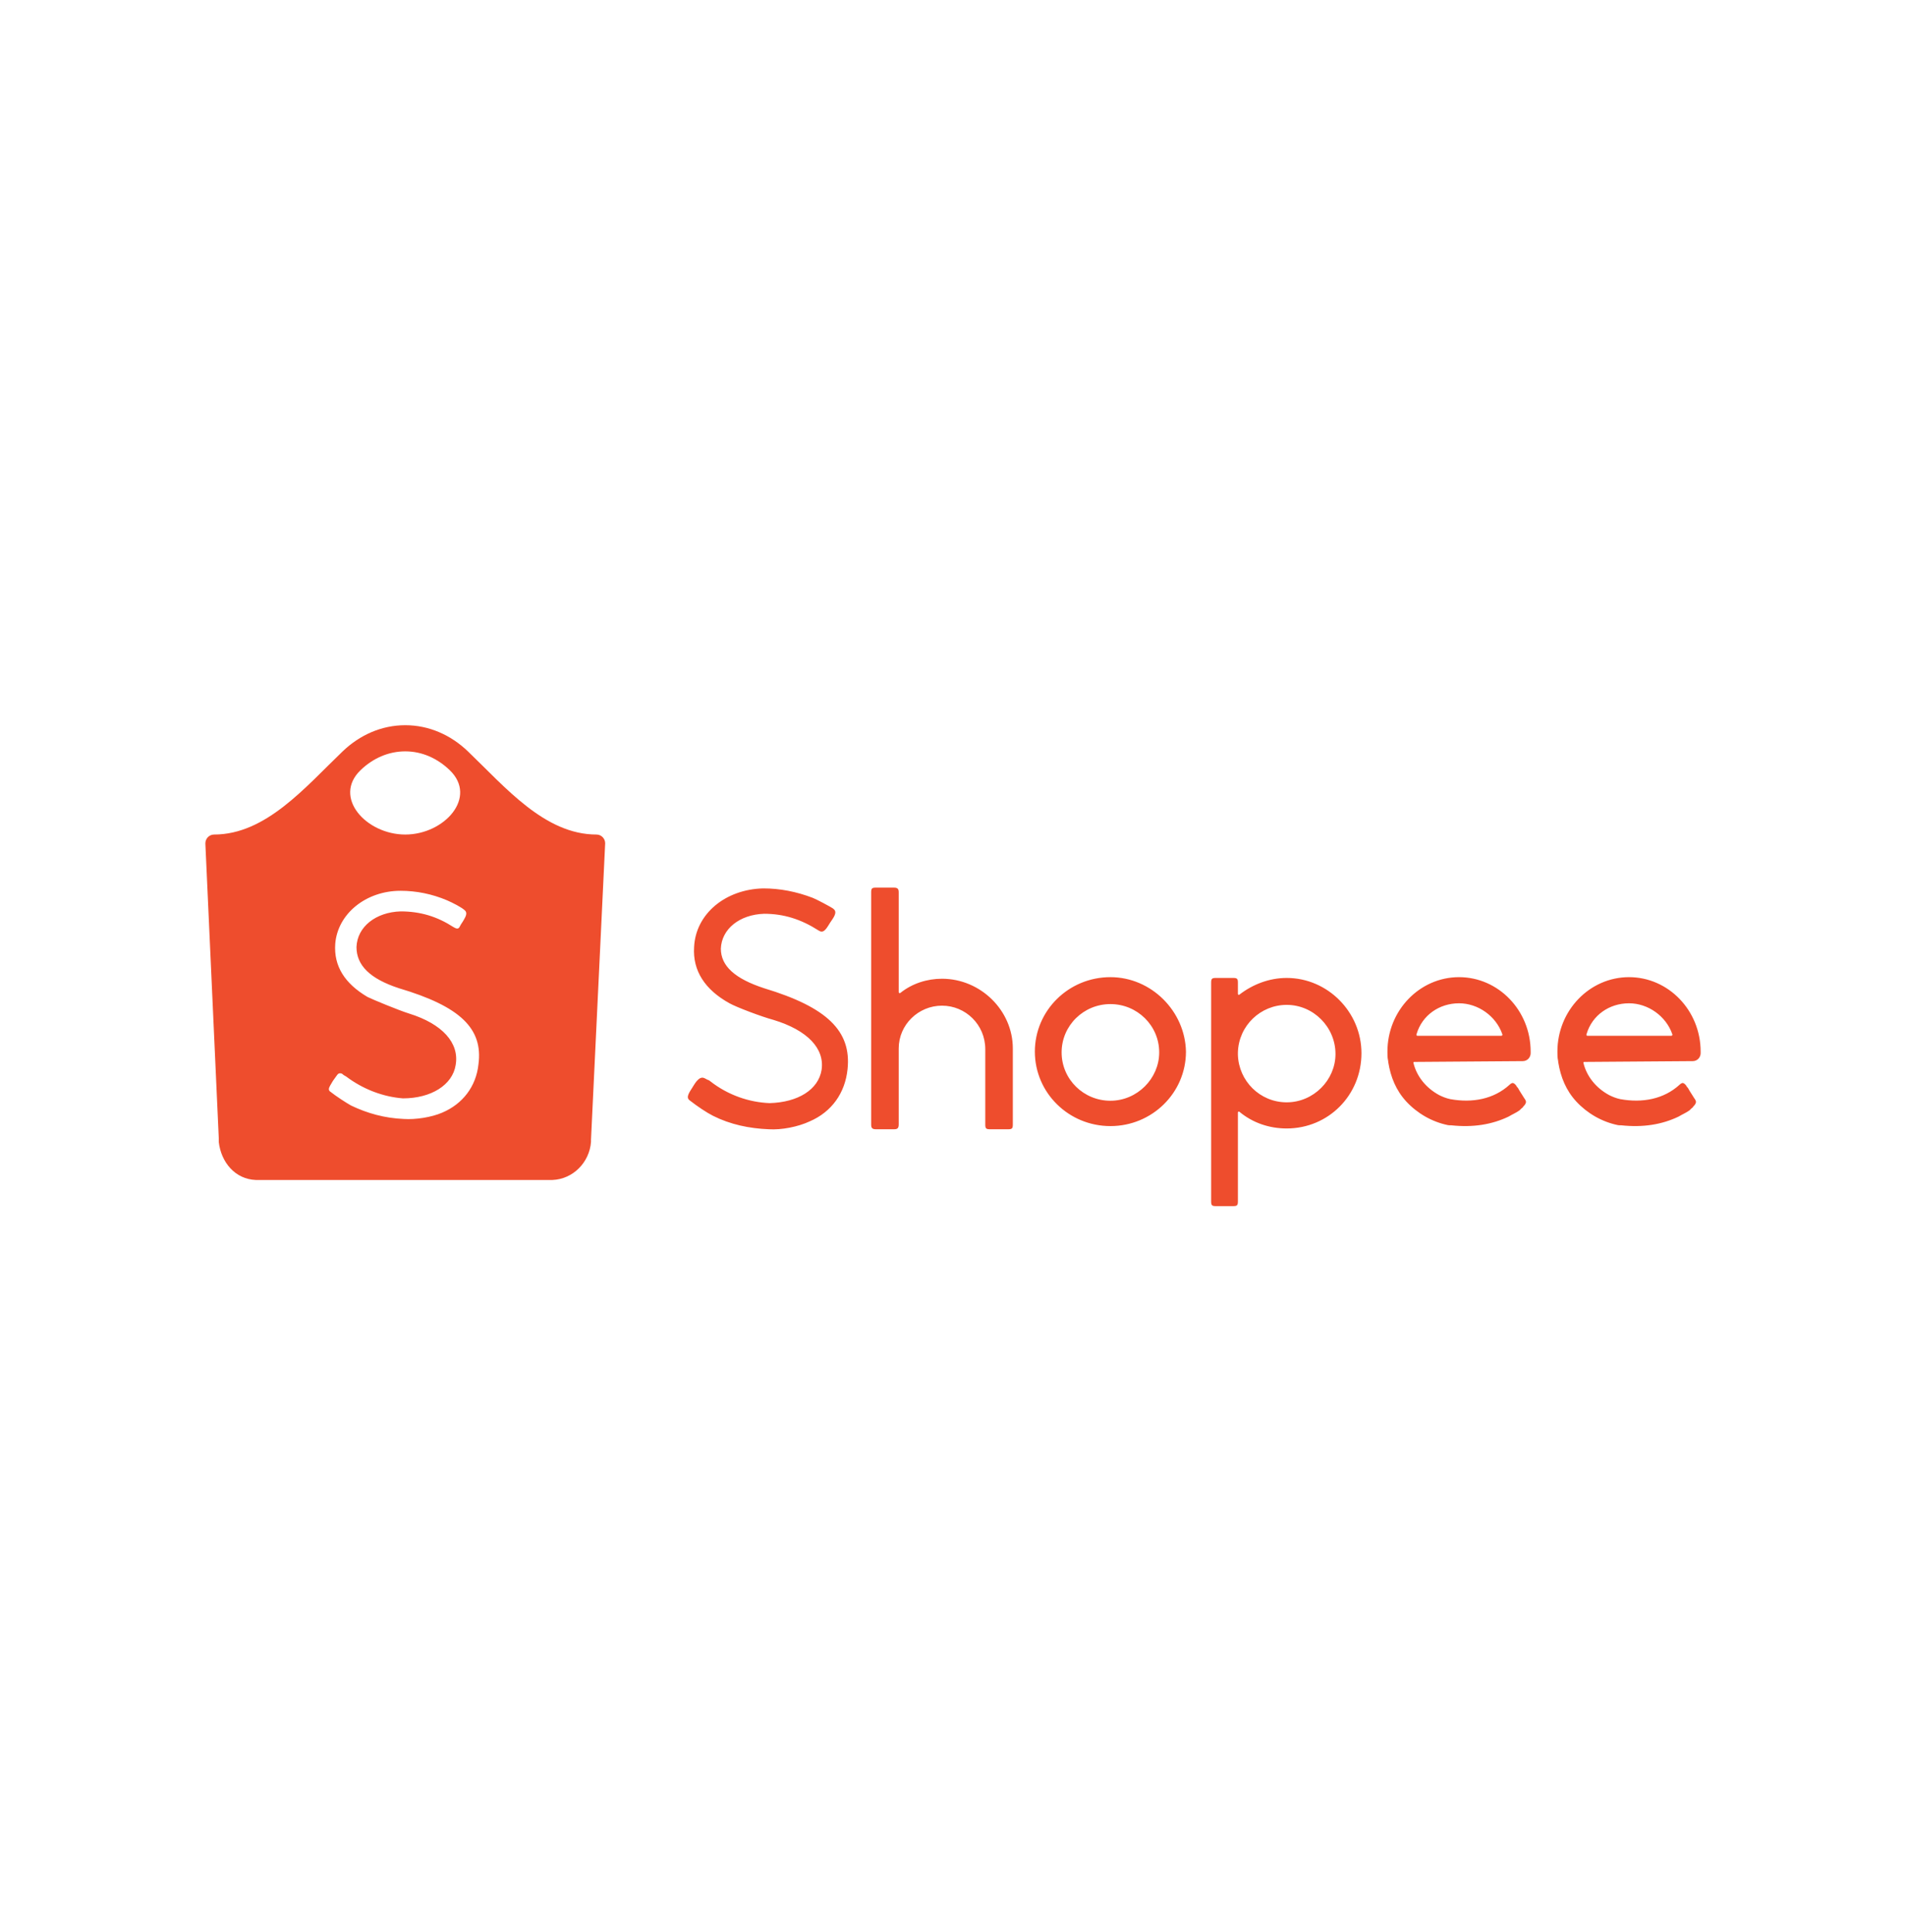 <svg width="297" height="301" viewBox="0 0 297 301" fill="none" xmlns="http://www.w3.org/2000/svg">
<g filter="url(#filter0_d_2698_22138)">
<rect x="10.004" y="7" width="276.996" height="280.933" rx="20" fill="white"/>
<path fill-rule="evenodd" clip-rule="evenodd" d="M74.556 162.836C74.189 166.293 72.104 169.008 68.916 170.366C67.199 171.107 64.746 171.477 62.907 171.354C59.964 171.231 57.266 170.49 54.691 169.255C53.832 168.762 52.483 167.897 51.38 167.033C51.054 166.706 51.401 166.23 51.633 165.832C51.699 165.718 51.776 165.585 51.87 165.428C52.208 164.952 52.36 164.738 52.448 164.622C52.545 164.495 52.632 164.345 52.778 164.28C52.894 164.228 53.042 164.225 53.178 164.258C53.287 164.284 53.386 164.362 53.464 164.441C53.596 164.574 53.789 164.627 53.939 164.74C56.587 166.732 59.686 167.904 62.784 168.144C67.199 168.144 70.51 166.046 71 162.959C71.613 159.503 68.916 156.54 63.765 154.935C62.171 154.442 58.002 152.713 57.266 152.343C53.71 150.244 51.993 147.528 52.238 144.072C52.606 139.381 57.02 135.801 62.416 135.801C64.869 135.801 67.321 136.295 69.651 137.282C70.51 137.653 71.981 138.393 72.472 138.887C72.863 139.281 72.55 139.855 72.27 140.334C72.221 140.418 72.166 140.512 72.104 140.615C71.993 140.783 71.907 140.913 71.841 141.014C71.652 141.304 71.576 141.704 71.231 141.683C71.031 141.67 70.794 141.546 70.626 141.437C68.126 139.819 65.501 139.01 62.416 139.01C58.615 139.134 55.672 141.356 55.549 144.566C55.549 147.405 57.634 149.504 62.171 150.985C71.736 153.824 75.292 157.281 74.556 162.836ZM63.152 114.074C65.765 114.074 68.17 115.171 70.073 117C74.472 121.229 69.251 127.036 63.149 127.036C57.049 127.036 51.797 121.22 56.196 116.994C58.105 115.161 60.523 114.074 63.152 114.074ZM94.3 128.394C94.3 127.653 93.687 127.036 92.951 127.036C84.87 127.036 78.735 119.652 72.898 114.064C70.245 111.523 66.847 110 63.152 110C59.457 110 56.06 111.523 53.406 114.064C47.569 119.652 41.434 127.036 33.353 127.036C32.617 127.036 32.004 127.653 32.004 128.394V128.517L34.089 174.317C34.089 174.44 34.089 174.564 34.089 174.687V174.811V174.934C34.457 178.144 36.664 180.736 39.852 180.86H85.716H85.838H85.961H86.084C89.272 180.736 91.847 178.144 92.093 174.934V174.811C92.093 174.687 92.093 174.687 92.093 174.564L94.3 128.394ZM247.212 158.158C247.217 158.149 247.22 158.14 247.223 158.131C248.086 155.176 250.78 153.33 253.841 153.33C256.784 153.33 259.604 155.306 260.585 158.145C260.642 158.259 260.559 158.392 260.432 158.392H247.357C247.237 158.392 247.159 158.266 247.212 158.158ZM263.774 162.342C263.896 162.342 263.896 162.342 263.774 162.342C264.509 162.342 265 161.725 265 161.108V160.984V160.861C265 154.442 259.972 149.257 253.841 149.257C247.709 149.257 242.681 154.442 242.681 160.861C242.681 161.33 242.681 161.8 242.787 162.269C242.798 162.318 242.804 162.368 242.804 162.418C242.804 162.45 242.807 162.482 242.812 162.513C243.184 164.84 244.041 166.922 245.625 168.638C247.315 170.461 249.599 171.805 252.126 172.318C252.206 172.334 252.288 172.342 252.369 172.342C252.492 172.342 252.492 172.342 252.614 172.342C256.048 172.712 258.991 172.218 261.566 170.984C262.154 170.629 262.742 170.387 263.222 170.041C263.263 170.012 263.301 169.978 263.337 169.942C263.419 169.86 263.5 169.777 263.582 169.695C263.626 169.651 263.731 169.62 263.759 169.564C263.786 169.508 263.799 169.477 263.842 169.433C264.386 168.866 264.373 168.619 264.019 168.144C263.662 167.546 263.306 167.064 263.061 166.585C263.046 166.555 263.026 166.527 263.002 166.503C262.945 166.446 262.891 166.388 262.852 166.33C262.803 166.257 262.732 166.108 262.67 166.046C262.356 165.73 262.221 165.683 261.959 165.83C261.858 165.886 261.771 165.964 261.689 166.046C259.236 168.268 255.925 168.885 252.492 168.268C251.879 168.144 251.266 167.897 250.775 167.651C248.694 166.542 247.225 164.695 246.731 162.602C246.729 162.593 246.728 162.585 246.728 162.576C246.728 162.515 246.778 162.465 246.839 162.465L263.774 162.342ZM220.724 158.158C220.729 158.149 220.732 158.14 220.735 158.131C221.598 155.176 224.292 153.33 227.353 153.33C230.296 153.33 233.116 155.306 234.097 158.145C234.154 158.259 234.071 158.392 233.944 158.392H220.869C220.749 158.392 220.671 158.266 220.724 158.158ZM237.286 162.342C238.022 162.342 238.512 161.725 238.512 161.108V160.984V160.861C238.512 154.442 233.484 149.257 227.353 149.257C221.221 149.257 216.194 154.442 216.194 160.861C216.194 161.33 216.193 161.8 216.299 162.269C216.31 162.318 216.316 162.368 216.316 162.418C216.316 162.45 216.319 162.482 216.324 162.513C216.696 164.84 217.553 166.922 219.137 168.638C220.827 170.461 223.111 171.805 225.638 172.318C225.718 172.334 225.8 172.342 225.881 172.342C226.004 172.342 226.004 172.342 226.126 172.342C229.56 172.712 232.503 172.218 235.078 170.984C235.666 170.629 236.254 170.387 236.734 170.041C236.775 170.012 236.813 169.978 236.849 169.942C236.931 169.86 237.012 169.778 237.094 169.695C237.138 169.651 237.243 169.62 237.271 169.564C237.298 169.508 237.311 169.477 237.354 169.433C237.898 168.866 237.885 168.619 237.531 168.144C237.174 167.546 236.818 167.064 236.573 166.585C236.558 166.555 236.538 166.527 236.514 166.503C236.457 166.446 236.403 166.388 236.364 166.33C236.315 166.257 236.244 166.108 236.182 166.046C235.868 165.73 235.733 165.683 235.471 165.83C235.37 165.886 235.283 165.964 235.201 166.046C232.748 168.268 229.437 168.885 226.004 168.268C225.391 168.144 224.778 167.897 224.287 167.651C222.206 166.542 220.737 164.695 220.243 162.602C220.241 162.593 220.24 162.585 220.24 162.576C220.24 162.515 220.29 162.465 220.351 162.465L237.286 162.342ZM200.497 168.762C196.328 168.762 193.017 165.428 192.894 161.355V160.984C193.017 156.787 196.45 153.577 200.497 153.577C204.666 153.577 208.1 157.034 208.1 161.231C208.1 165.305 204.666 168.762 200.497 168.762ZM200.497 149.38C197.799 149.38 195.224 150.368 193.139 151.973C193.049 152.063 192.894 151.999 192.894 151.871V150.121C192.894 149.504 192.771 149.38 192.158 149.38H189.46C188.847 149.38 188.725 149.504 188.725 150.121V184.193C188.725 184.81 188.847 184.933 189.46 184.933H192.158C192.771 184.933 192.894 184.81 192.894 184.193V170.344C192.894 170.216 193.049 170.152 193.139 170.243C195.224 171.971 197.799 172.835 200.497 172.835C206.996 172.835 212.147 167.651 212.147 161.108C212.147 154.688 206.874 149.38 200.497 149.38ZM173.028 168.515C168.859 168.515 165.425 165.182 165.425 160.984C165.425 156.787 168.859 153.454 173.028 153.454C177.197 153.454 180.631 156.787 180.631 160.984C180.631 165.058 177.197 168.515 173.028 168.515ZM173.028 149.257C166.529 149.257 161.256 154.442 161.256 160.861C161.256 167.28 166.529 172.465 173.028 172.465C179.527 172.465 184.8 167.28 184.8 160.861C184.678 154.565 179.405 149.257 173.028 149.257ZM146.785 149.504C144.461 149.504 142.136 150.241 140.299 151.715C140.29 151.722 140.281 151.728 140.271 151.733C140.165 151.786 140.041 151.71 140.041 151.591V136.048C140.041 135.554 139.918 135.307 139.305 135.307H136.484C135.871 135.307 135.749 135.43 135.749 136.048V172.218C135.749 172.712 135.871 172.959 136.484 172.959H139.305C139.795 172.959 140.041 172.835 140.041 172.218V160.367C140.041 156.664 143.106 153.701 146.785 153.701C150.464 153.701 153.53 156.664 153.53 160.49V172.218C153.53 172.835 153.653 172.959 154.266 172.959H157.086C157.699 172.959 157.822 172.835 157.822 172.218V160.367C157.822 154.442 152.794 149.504 146.785 149.504ZM107.912 166.416C107.524 167.067 106.826 167.916 107.405 168.405C107.447 168.44 107.494 168.477 107.544 168.515C108.648 169.379 110.119 170.366 111.1 170.86C113.798 172.218 116.741 172.835 119.807 172.959C121.769 173.082 124.344 172.588 126.184 171.724C129.617 170.243 131.702 167.28 132.07 163.577C132.683 157.651 128.881 153.948 119.071 150.985C114.534 149.504 112.326 147.528 112.326 144.813C112.449 141.726 115.27 139.504 119.071 139.381C122.137 139.381 124.835 140.245 127.532 141.973C127.623 142.028 127.706 142.072 127.783 142.106C128.477 142.412 128.953 141.371 129.372 140.739C129.794 140.101 130.515 139.228 129.961 138.701C129.899 138.641 129.825 138.581 129.74 138.517C129.127 138.146 127.532 137.282 126.674 136.912C124.099 135.924 121.524 135.43 118.948 135.43C113.062 135.554 108.402 139.381 108.157 144.566C107.912 148.269 109.874 151.232 113.675 153.33C114.779 153.948 118.703 155.429 120.543 155.923C125.816 157.528 128.513 160.367 128.023 163.7C127.532 166.786 124.344 168.762 119.929 168.885C116.758 168.762 113.465 167.662 110.655 165.464C110.625 165.44 110.596 165.414 110.566 165.391C110.538 165.369 110.499 165.342 110.455 165.324C110.398 165.302 110.245 165.245 110.19 165.217C110.087 165.165 110.063 165.146 109.962 165.091C109.773 164.987 109.622 164.928 109.49 164.919C109.022 164.886 108.602 165.374 108.331 165.757C108.172 165.981 108.028 166.24 107.912 166.416Z" fill="#EE4D2D"/>
</g>
<defs>
<filter id="filter0_d_2698_22138" x="0.004" y="0" width="296.996" height="300.933" filterUnits="userSpaceOnUse" color-interpolation-filters="sRGB">
<feFlood flood-opacity="0" result="BackgroundImageFix"/>
<feColorMatrix in="SourceAlpha" type="matrix" values="0 0 0 0 0 0 0 0 0 0 0 0 0 0 0 0 0 0 127 0" result="hardAlpha"/>
<feOffset dy="3"/>
<feGaussianBlur stdDeviation="5"/>
<feColorMatrix type="matrix" values="0 0 0 0 0 0 0 0 0 0 0 0 0 0 0 0 0 0 0.1 0"/>
<feBlend mode="normal" in2="BackgroundImageFix" result="effect1_dropShadow_2698_22138"/>
<feBlend mode="normal" in="SourceGraphic" in2="effect1_dropShadow_2698_22138" result="shape"/>
</filter>
</defs>
</svg>

